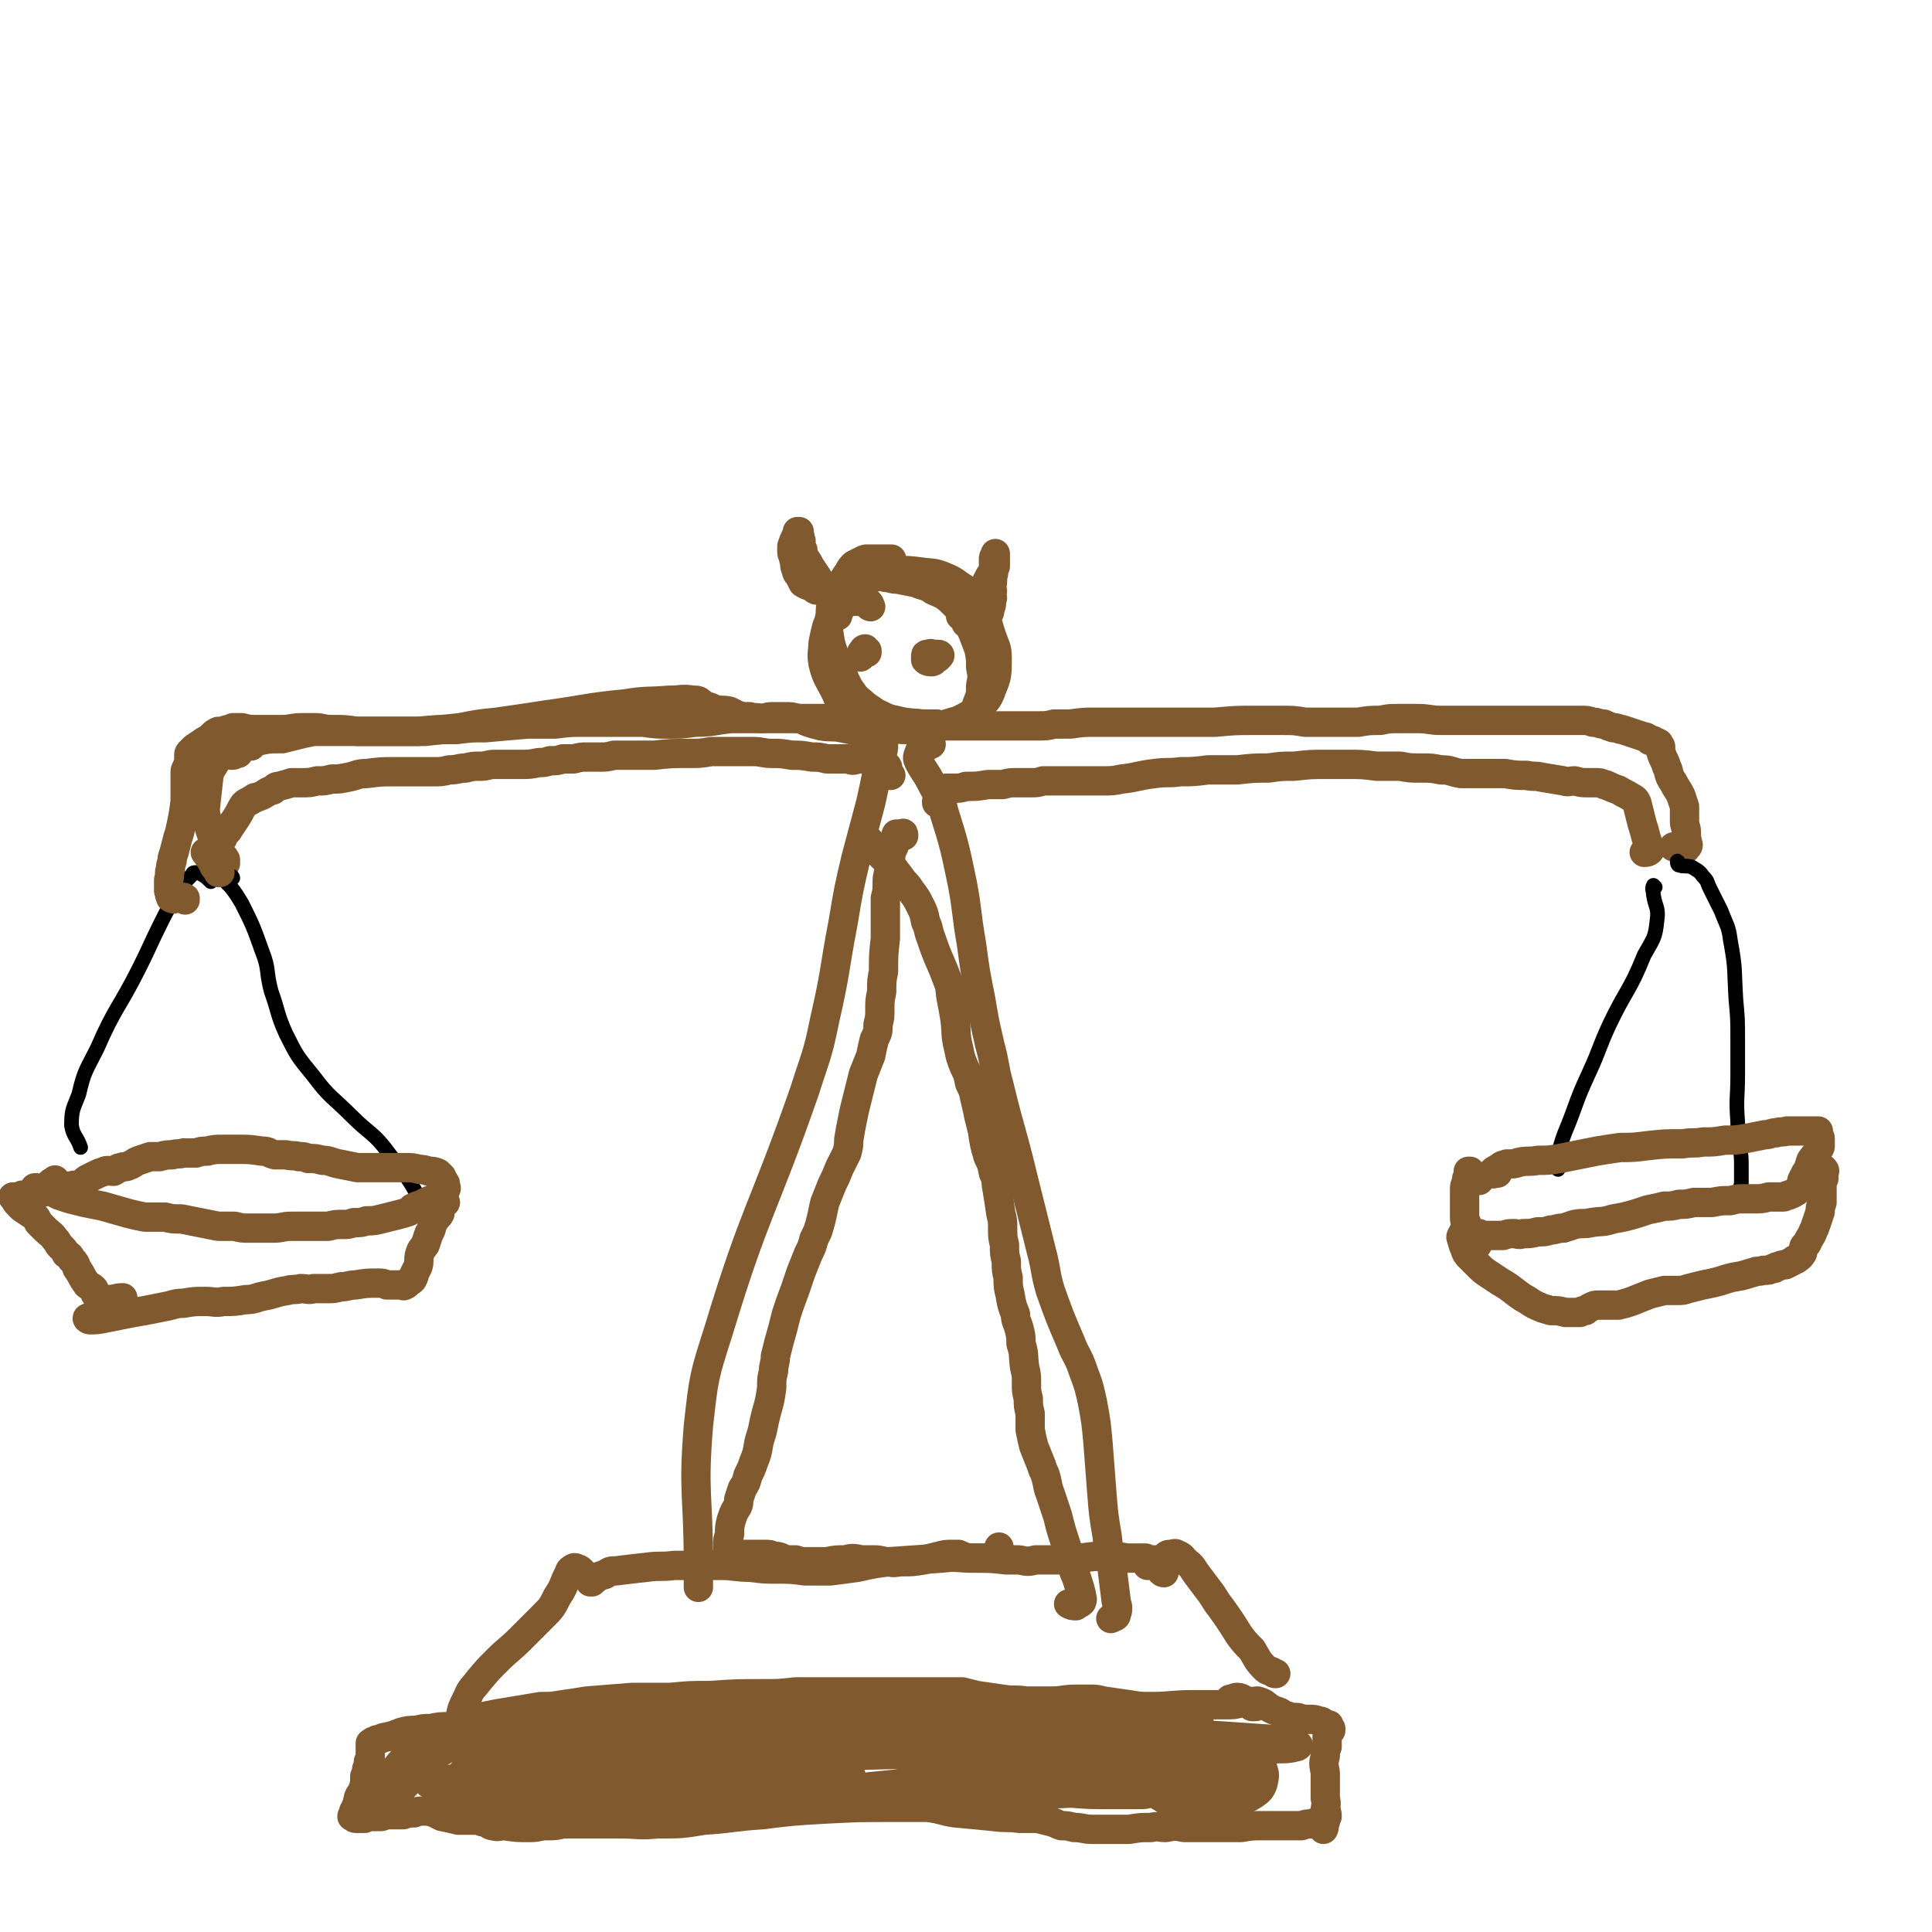 <svg viewBox='0 0 1054 1054' version='1.1' xmlns='http://www.w3.org/2000/svg' xmlns:xlink='http://www.w3.org/1999/xlink'><g fill='none' stroke='#81592F' stroke-width='16' stroke-linecap='round' stroke-linejoin='round'><path d='M475,331c0,0 -1,0 -1,-1 0,0 1,0 0,-1 -3,-1 -3,-1 -7,-1 -2,0 -2,0 -4,0 -2,1 -2,2 -4,3 -2,2 -2,2 -4,5 -2,3 -3,3 -4,6 -1,4 -1,4 -2,9 0,5 -1,5 0,11 2,8 3,8 7,16 2,5 2,5 6,8 6,5 6,6 13,9 5,2 5,1 10,2 6,1 6,1 11,1 7,0 7,0 14,-1 6,-2 6,-2 13,-4 6,-3 6,-3 11,-7 4,-4 5,-4 7,-10 3,-7 3,-8 3,-17 0,-6 -1,-6 -3,-12 -3,-9 -2,-9 -7,-17 -3,-5 -3,-5 -8,-9 -5,-3 -5,-4 -10,-6 -7,-3 -7,-2 -14,-3 -8,-1 -9,-1 -17,0 -7,1 -7,1 -14,4 -5,2 -7,2 -10,6 -4,6 -2,7 -4,14 '/><path d='M481,403c0,0 -1,0 -1,-1 1,-1 3,-2 4,-2 0,0 -1,1 -2,3 0,2 0,2 0,5 -1,5 -1,5 -3,11 -2,10 -2,10 -4,19 -4,15 -4,15 -8,30 -4,17 -4,17 -7,35 -5,26 -4,27 -10,53 -4,20 -5,20 -11,39 -23,66 -27,65 -47,131 -8,25 -8,25 -11,52 -3,37 0,37 0,75 0,6 0,6 0,13 '/><path d='M508,406c0,0 0,-1 -1,-1 -1,0 0,1 -1,2 -2,1 -3,1 -4,2 -1,3 -2,4 -1,6 3,6 4,6 7,12 4,8 5,7 7,16 6,19 6,20 10,39 3,16 2,16 5,33 2,15 2,15 5,30 2,12 2,12 5,25 3,11 2,11 5,22 6,25 7,25 13,50 5,20 5,20 10,40 3,11 2,12 5,22 5,14 5,14 11,28 3,8 4,7 7,16 3,8 3,8 5,17 2,11 2,11 3,22 1,13 1,13 2,26 1,13 1,13 3,25 1,10 2,10 3,20 1,8 1,8 2,16 1,3 1,4 0,7 0,1 -1,1 -3,2 '/><path d='M323,863c0,0 -1,-1 -1,-1 0,0 0,1 0,1 1,0 1,-1 2,-1 3,-2 2,-2 6,-3 3,-2 3,-2 6,-2 8,-1 8,-1 17,-2 7,-1 7,0 15,-1 13,0 13,0 25,0 8,0 8,1 16,1 8,1 8,1 15,1 7,0 8,0 15,1 7,0 7,0 14,0 8,-1 8,-1 15,-2 9,-2 9,-2 17,-3 15,-1 15,-1 29,-2 8,-1 8,0 17,0 9,0 9,0 18,1 3,0 3,0 7,0 5,1 5,1 9,0 6,0 6,0 12,0 6,-1 6,-1 13,-1 7,-1 7,-1 14,-1 5,0 5,0 11,1 2,0 2,0 5,0 2,0 2,0 5,0 2,1 2,1 5,1 1,1 2,1 2,1 0,0 -1,0 -2,0 -2,1 -2,1 -4,2 '/><path d='M318,858c0,0 0,0 -1,-1 -1,-1 -1,-1 -2,-1 -1,-1 -2,-1 -3,0 -2,1 -1,2 -2,3 -3,6 -2,6 -6,12 -3,6 -3,6 -8,11 -6,6 -6,6 -12,12 -6,6 -7,6 -13,12 -5,5 -5,5 -10,11 -3,4 -4,4 -6,9 -3,6 -3,6 -4,11 -1,3 -2,4 -1,5 1,1 2,0 4,-1 '/><path d='M635,858c-1,0 -2,-1 -1,-1 1,-2 2,-2 3,-5 1,-1 -1,-2 -1,-3 1,-1 1,-1 3,-1 1,0 2,-1 3,0 3,1 3,2 5,4 4,3 3,3 6,7 3,4 3,4 6,8 4,5 3,5 7,10 5,7 5,7 10,15 3,4 3,4 7,8 3,5 3,6 7,10 2,2 2,1 4,2 1,1 1,1 2,1 '/><path d='M262,943c0,0 -1,0 -1,-1 0,0 1,-1 1,-1 -3,-1 -4,-1 -7,-2 -1,0 -2,-1 -2,-1 2,-1 4,-1 8,-1 5,-1 5,-1 10,-2 6,-1 6,-1 12,-2 6,-1 6,-1 12,-2 6,0 6,0 12,-1 7,-1 7,-1 13,-2 12,-1 12,-1 25,-2 10,0 10,0 21,0 10,-1 10,-1 21,-1 15,-1 15,-1 29,-1 9,0 9,0 18,-1 8,0 8,0 16,0 14,0 14,0 28,0 8,0 8,0 15,0 11,0 11,0 22,0 5,0 5,0 10,0 4,1 4,1 8,2 7,1 7,1 14,2 6,1 6,0 13,1 7,0 7,0 14,0 6,0 6,-1 13,-1 4,0 4,0 8,0 3,0 3,0 7,1 7,1 7,1 14,2 6,1 6,1 12,1 11,0 11,-1 23,-1 3,0 3,0 5,0 3,0 3,0 6,0 3,0 3,0 7,0 4,0 4,0 8,-1 3,0 4,0 6,0 1,1 2,1 2,2 0,0 -1,0 -2,0 '/><path d='M137,407c0,0 -1,0 -1,-1 2,-1 3,-1 6,-2 5,-1 5,-1 10,-1 1,-1 1,0 2,0 4,-1 4,-1 8,-2 4,-1 4,-1 9,-2 6,0 6,0 13,0 6,0 6,0 13,0 8,0 8,0 15,0 8,0 8,0 16,0 10,-1 10,-1 21,-1 8,-1 8,-1 16,-1 11,-1 11,-1 23,-2 8,0 8,0 15,0 8,-1 8,-1 16,-1 8,0 8,0 16,0 8,0 8,0 16,0 7,1 7,1 14,1 7,0 7,0 14,-1 10,0 10,-1 20,-2 6,0 6,0 12,0 9,0 9,0 18,0 7,0 7,0 14,0 8,0 8,0 15,0 6,0 6,0 13,0 6,0 6,0 12,1 5,0 5,1 10,1 7,1 7,1 13,1 6,1 6,1 12,1 7,0 7,0 15,0 11,0 11,0 22,0 6,0 6,0 11,0 5,0 5,0 9,-1 5,0 5,0 9,0 7,-1 7,-1 14,-1 9,0 9,0 17,0 8,0 8,0 16,0 10,0 10,0 20,0 6,0 6,0 12,0 11,-1 11,-1 21,-1 8,0 8,0 15,0 7,0 7,0 13,1 6,0 6,0 11,0 5,0 5,0 9,0 5,0 5,0 9,0 6,-1 6,-1 12,-1 5,-1 5,-1 10,-1 5,0 5,0 10,0 7,0 7,1 13,1 4,0 4,0 8,0 3,0 3,0 7,0 4,0 4,0 7,0 3,0 3,0 6,0 3,0 3,0 5,0 4,0 4,0 7,0 3,0 3,0 6,0 3,0 3,0 6,0 2,0 2,0 5,0 3,0 3,0 6,0 4,0 4,0 7,0 4,0 4,0 7,0 3,0 3,0 6,1 3,0 3,1 6,1 2,1 2,1 5,2 3,0 3,1 5,1 3,1 3,1 6,2 3,1 3,1 6,2 1,0 1,0 2,1 1,0 1,0 1,1 0,0 1,0 1,0 0,0 0,0 0,0 0,0 1,0 1,0 1,1 1,1 2,1 1,1 1,0 1,1 1,1 1,1 1,2 0,1 0,1 0,2 1,3 1,3 2,5 1,2 1,3 2,5 1,4 1,4 3,7 2,4 2,3 4,7 1,3 1,3 2,6 0,4 0,4 0,8 0,3 1,3 1,6 0,3 0,3 1,7 0,0 0,1 -1,1 0,1 0,1 -1,1 -1,-1 -1,-1 -2,-1 -2,-1 -2,0 -4,0 '/><path d='M130,411c0,0 -1,-1 -1,-1 -1,1 -1,2 -2,2 -2,0 -2,0 -3,-2 -1,0 1,-2 0,-2 -1,0 -2,1 -3,3 -2,1 -2,2 -3,4 -2,4 -3,4 -4,8 -1,9 -1,9 -2,18 0,5 1,5 2,10 1,3 1,3 2,6 1,3 1,3 2,5 1,1 1,1 2,3 1,2 2,2 3,4 0,1 0,1 0,2 '/></g>
<g fill='none' stroke='#000000' stroke-width='8' stroke-linecap='round' stroke-linejoin='round'><path d='M115,481c0,-1 -1,-1 -1,-1 0,0 1,0 0,0 -1,-1 -2,-2 -4,-3 -1,-1 -2,-1 -3,-1 -1,0 -2,0 -2,1 -5,5 -5,5 -8,11 -5,7 -5,7 -9,15 -6,12 -6,13 -12,25 -11,22 -13,21 -23,44 -6,12 -7,12 -10,25 -3,8 -4,8 -4,17 1,6 3,6 5,12 '/><path d='M127,479c0,0 0,-1 -1,-1 0,0 -1,1 -1,1 -2,-1 -2,-1 -3,-1 -1,-1 -1,0 -1,0 2,3 2,3 5,6 3,4 3,4 6,9 6,12 6,12 11,26 4,10 2,11 5,22 4,11 3,12 8,23 6,12 6,12 15,23 9,12 10,11 21,22 10,10 12,9 20,20 13,17 13,17 22,36 2,4 0,5 0,9 '/><path d='M903,484c0,0 -1,-1 -1,-1 -1,2 0,3 0,5 1,7 3,7 2,14 -1,10 -2,10 -7,19 -8,20 -10,19 -19,38 -6,13 -5,13 -11,26 -5,11 -5,11 -9,22 -4,11 -5,11 -8,23 -1,2 0,3 0,6 0,1 0,1 0,2 '/><path d='M916,471c0,0 -1,-2 -1,-1 0,0 0,2 1,2 3,1 4,0 7,1 3,2 4,2 6,5 3,3 2,3 4,7 3,6 3,6 6,12 3,8 4,8 5,16 3,16 2,16 3,32 1,11 1,11 1,22 0,10 0,10 0,20 0,12 -1,12 0,25 0,6 1,6 1,13 1,6 1,6 1,12 0,5 0,5 0,9 -1,2 0,3 -2,4 -1,2 -2,1 -4,2 '/></g>
<g fill='none' stroke='#81592F' stroke-width='16' stroke-linecap='round' stroke-linejoin='round'><path d='M31,645c-1,0 -1,-2 -1,-1 -3,1 -3,3 -6,4 -2,1 -2,0 -4,0 0,0 -1,0 -1,0 1,0 2,0 3,1 3,0 3,0 6,1 2,1 2,1 4,2 3,1 3,1 6,2 4,1 4,1 8,2 5,1 5,1 10,2 7,2 7,2 14,4 4,1 4,1 9,2 6,0 6,0 11,0 4,1 4,1 9,1 10,2 10,2 20,4 5,0 5,0 9,0 4,1 4,1 8,1 7,0 7,0 13,0 5,0 5,-1 10,-1 4,0 4,0 9,0 5,0 5,0 11,0 4,-1 4,-1 8,-1 3,0 3,0 6,-1 4,0 4,0 7,-1 4,0 4,0 8,-1 4,-1 4,-1 8,-2 4,-1 4,-1 7,-2 1,-1 1,-1 2,-2 2,-1 2,-1 5,-2 2,-1 2,-1 4,-2 3,-1 3,-1 6,-3 2,-1 2,-1 3,-3 1,-1 0,-1 0,-3 0,-1 -1,-1 -1,-2 -1,-1 -1,-1 -1,-2 -1,-1 -1,-1 -2,-2 -2,-1 -3,-1 -5,-1 -3,-1 -3,-1 -5,-1 -4,-1 -4,-1 -8,-1 -7,0 -8,0 -15,0 -5,0 -5,0 -11,0 -5,-1 -5,-1 -10,-2 -5,-1 -5,-2 -9,-2 -4,-1 -4,-1 -8,-1 -2,-1 -2,-1 -5,-1 -3,-1 -3,0 -7,-1 -3,0 -3,0 -6,0 -4,-1 -3,-2 -7,-2 -7,-1 -7,-1 -13,-1 -4,0 -4,0 -8,0 -5,0 -5,0 -9,1 -3,0 -3,0 -6,1 -4,0 -4,0 -7,0 -3,1 -3,0 -6,1 -3,0 -3,0 -7,1 -2,0 -2,0 -5,0 -3,1 -3,1 -6,2 -3,1 -3,2 -6,3 -2,1 -2,0 -4,1 -2,0 -2,1 -4,2 -3,0 -3,-1 -5,0 -3,1 -3,1 -5,2 -2,1 -2,1 -4,2 -2,1 -2,2 -4,3 -2,1 -3,0 -5,1 -2,0 -2,0 -3,1 -3,0 -3,0 -5,0 -3,1 -3,2 -6,2 -3,1 -3,0 -6,1 -1,0 -1,0 -3,1 0,0 0,0 0,0 -1,0 -1,0 -1,0 -1,0 -1,0 -3,0 0,1 0,1 -1,1 -1,0 -1,0 -2,0 -1,0 -1,0 -2,0 0,0 1,0 1,0 0,0 0,0 0,0 0,0 0,0 0,0 0,0 0,0 0,0 0,0 0,0 0,1 1,2 1,2 2,3 1,1 1,1 2,2 3,2 3,2 6,4 2,1 2,2 3,4 2,2 2,2 4,4 2,2 3,2 5,5 2,2 1,2 3,4 2,2 2,2 3,4 2,1 2,1 3,3 2,2 2,2 3,5 3,4 2,4 5,8 1,2 2,1 4,3 1,1 0,1 1,3 1,1 1,2 2,3 2,1 2,0 5,0 4,0 4,-1 8,-1 '/><path d='M243,656c0,0 -1,0 -1,-1 0,0 0,1 0,1 0,1 -1,1 -2,3 0,1 0,2 0,3 -1,2 -2,2 -3,4 -2,3 -1,4 -3,7 -1,3 -1,3 -2,6 -2,3 -2,2 -3,5 -1,4 0,4 -1,7 -1,2 -1,2 -2,4 0,1 0,1 -1,3 -1,1 -1,1 -2,1 -1,1 -1,2 -2,2 -1,1 -1,0 -2,0 -2,0 -2,0 -4,0 -2,0 -2,0 -4,0 -2,-1 -2,-1 -5,-1 -6,0 -6,0 -12,1 -4,0 -4,1 -8,1 -4,1 -4,1 -7,1 -4,0 -4,0 -8,0 -3,1 -3,0 -7,0 -4,1 -4,0 -7,1 -7,1 -7,2 -13,3 -5,1 -5,2 -10,2 -6,1 -6,1 -12,1 -5,1 -5,0 -10,0 -6,0 -6,0 -12,1 -5,0 -5,1 -11,2 -5,1 -5,1 -10,2 -6,1 -6,1 -11,2 -5,1 -5,1 -10,2 -5,1 -5,1 -9,1 -1,0 -2,-1 -1,-1 4,-2 5,-2 9,-3 '/><path d='M817,640c0,0 -1,-1 -1,-1 0,0 1,0 1,0 -1,1 -3,2 -3,1 0,-1 2,-2 4,-3 2,-2 2,-1 4,-2 4,0 4,0 7,-1 5,-1 5,0 10,-1 6,0 6,0 12,-1 10,-2 10,-2 20,-4 6,-1 6,-1 13,-2 7,0 7,0 15,-1 9,-1 9,-1 19,-1 6,-1 6,0 11,-1 6,0 6,0 12,-1 6,0 6,0 12,-1 5,-1 5,-1 10,-2 3,0 3,-1 6,-1 3,-1 3,0 6,-1 2,0 2,0 5,0 3,0 3,0 6,0 0,0 0,0 1,0 0,0 0,0 0,0 1,0 1,0 2,0 0,0 0,0 0,0 1,0 1,0 1,0 0,0 0,0 1,0 0,0 0,0 1,0 0,1 0,1 0,1 0,1 0,1 0,2 0,0 1,0 1,1 0,1 0,1 0,2 0,1 0,1 0,2 0,1 0,1 -1,2 -1,3 -2,3 -4,6 -1,2 0,2 -1,4 -1,2 -1,2 -2,3 -1,2 -1,2 -2,4 0,0 0,1 0,1 -1,2 -1,2 -1,3 -1,1 -1,1 -2,2 -1,0 -1,1 -2,1 -1,1 -1,0 -2,1 -2,0 -2,1 -3,1 -1,0 -1,0 -2,0 -2,0 -2,0 -4,0 -1,0 -1,0 -2,0 -4,1 -4,1 -8,1 -3,0 -3,0 -6,0 -3,0 -3,0 -7,1 -5,0 -5,0 -10,1 -5,0 -5,0 -10,0 -4,1 -4,1 -8,1 -4,1 -4,1 -8,1 -4,1 -4,1 -9,2 -3,1 -3,1 -6,2 -7,2 -7,2 -13,3 -6,2 -6,1 -12,2 -4,1 -4,0 -9,1 -3,1 -3,1 -6,2 -4,0 -4,1 -7,1 -3,1 -3,1 -7,1 -4,1 -4,1 -8,1 -3,1 -3,0 -5,0 -3,0 -3,0 -6,1 -4,0 -4,0 -8,0 -1,0 -1,0 -3,0 -1,0 -1,0 -2,0 0,0 0,0 0,-1 -1,0 -1,0 -2,0 -2,-1 -2,-1 -3,-2 -1,0 -1,0 -2,-1 0,-1 0,-1 0,-1 0,-1 0,-1 0,-2 -1,-1 -1,-1 -1,-3 0,-2 0,-2 0,-5 0,-2 0,-2 0,-5 0,-2 0,-2 0,-5 0,-2 0,-2 1,-4 0,-2 0,-2 1,-4 0,0 0,0 0,-1 1,-1 0,-1 0,-1 1,0 1,0 1,0 0,0 0,0 0,0 0,1 -1,1 0,2 0,1 1,1 2,2 1,0 1,0 3,1 '/><path d='M806,679c0,0 -1,-1 -1,-1 0,0 1,1 1,1 -2,-1 -3,-1 -5,-2 -1,0 -2,0 -3,-1 0,-1 1,-1 0,-2 0,-1 0,-2 0,-1 0,0 -1,1 -1,2 1,3 1,4 2,6 1,3 1,3 3,5 2,2 2,2 4,4 3,3 3,3 6,5 3,2 3,2 6,4 7,4 7,5 13,9 4,2 4,3 9,5 2,1 3,1 6,2 4,0 4,0 8,1 2,0 2,0 4,0 2,0 2,0 4,0 1,-1 1,-1 3,-1 1,-1 1,-1 3,-2 2,-1 2,-1 4,-1 3,0 3,0 6,0 3,0 3,0 5,0 4,-1 4,-1 7,-2 5,-2 5,-2 10,-4 4,-1 4,-1 8,-2 3,0 3,0 7,0 3,0 3,0 6,-1 4,-1 4,-1 8,-2 5,-1 5,-1 9,-2 6,-2 6,-2 12,-3 4,-1 3,-1 7,-2 2,-1 2,0 5,-1 3,0 3,0 5,-1 1,0 1,0 1,0 1,-1 1,-1 2,-1 2,-1 2,-1 4,-1 2,-1 2,-1 4,-2 1,-1 1,-1 2,-1 1,-1 2,-1 3,-3 1,-1 0,-1 1,-3 0,-2 1,-1 2,-3 1,-3 2,-3 3,-6 1,-2 1,-2 2,-5 1,-3 1,-3 2,-6 0,-2 0,-2 1,-5 0,-2 0,-2 0,-5 0,-2 0,-2 0,-3 0,-3 0,-3 1,-5 0,-1 0,-1 0,-2 0,-2 1,-2 0,-3 -2,-2 -3,-2 -6,-3 -1,0 -1,1 -2,1 '/><path d='M101,491c0,-1 -1,-1 -1,-1 0,-1 1,0 1,0 -2,0 -2,0 -5,0 -1,0 -1,1 -2,0 -1,0 -1,0 -1,-1 -1,-1 0,-1 -1,-3 0,-3 0,-3 0,-6 1,-3 0,-3 1,-6 0,-3 1,-3 1,-6 1,-3 1,-3 2,-7 1,-4 1,-4 2,-7 2,-9 2,-9 3,-17 0,-3 0,-3 0,-5 0,-2 0,-2 0,-5 0,-2 0,-2 0,-5 0,-2 0,-2 1,-3 0,-2 1,-2 1,-4 0,-1 0,-1 0,-3 0,-1 0,-1 1,-2 1,-1 1,-1 2,-2 3,-2 3,-2 6,-4 2,-1 2,-1 4,-3 1,-1 1,-1 3,-2 2,0 2,0 5,-1 1,0 1,0 3,-1 3,0 3,0 5,0 4,1 4,1 7,1 4,0 4,0 7,0 4,0 4,0 8,0 5,0 5,-1 11,-1 3,0 3,0 7,0 4,0 4,1 9,1 7,0 7,0 14,1 5,0 5,0 9,0 4,0 4,0 8,0 4,0 4,0 7,0 3,0 3,0 6,0 3,0 3,0 7,0 9,-1 9,-1 19,-2 10,-2 10,-2 20,-3 14,-2 14,-2 27,-4 22,-3 22,-4 43,-6 12,-2 12,-1 24,-2 7,0 7,-1 13,0 3,0 3,0 5,2 1,0 1,1 2,1 3,1 3,1 5,2 4,1 4,0 8,1 2,1 2,1 4,2 3,1 3,1 7,1 3,1 3,0 6,1 3,0 3,-1 6,-1 4,0 4,0 7,0 4,0 4,0 7,1 3,0 3,1 6,2 3,1 3,1 7,2 6,1 6,0 11,1 5,1 5,1 9,2 4,1 4,2 8,3 2,1 2,1 3,1 0,0 1,0 0,0 -1,0 -1,0 -2,0 '/><path d='M113,466c0,0 -1,-1 -1,-1 0,0 0,0 0,0 3,4 3,4 5,8 1,1 1,1 2,3 0,0 0,0 1,0 0,0 -1,0 -1,0 0,0 0,0 0,0 0,0 0,0 0,0 0,0 0,0 0,-1 0,-1 0,-1 -1,-3 0,-2 0,-2 0,-4 1,-3 1,-3 2,-7 0,-2 1,-2 2,-5 1,-2 2,-2 3,-4 2,-3 2,-3 4,-6 2,-3 2,-4 4,-7 1,-1 1,-1 3,-2 1,0 1,-1 2,-1 1,-1 1,-1 2,-1 3,-1 3,-1 6,-3 1,0 1,-1 3,-1 1,-1 1,-2 3,-2 4,-1 4,-1 7,-2 3,0 3,0 6,0 4,0 4,0 8,-1 4,0 4,0 8,-1 4,0 4,0 9,-1 5,-1 5,-2 10,-2 8,-1 8,-1 15,-1 4,0 4,0 8,0 6,0 6,0 13,0 5,0 5,0 9,-1 5,0 5,-1 9,-1 4,-1 4,-1 8,-1 4,0 4,-1 8,-1 3,0 3,0 7,0 3,0 3,0 7,0 5,0 5,0 10,-1 3,0 3,0 6,-1 4,0 4,0 7,-1 3,0 3,0 6,0 4,-1 4,-1 7,-1 4,0 4,0 7,0 4,0 4,0 8,-1 5,0 5,0 10,0 6,0 6,0 12,0 9,-1 9,-1 19,-1 6,0 6,0 12,-1 7,0 7,0 14,0 5,0 5,0 9,0 5,0 5,1 10,1 5,0 5,0 11,1 5,0 5,0 11,1 4,0 4,0 8,1 2,0 2,0 5,0 3,0 3,0 7,0 2,1 2,1 5,0 4,0 4,0 7,0 2,0 2,0 3,0 1,0 1,0 1,0 0,0 0,0 0,0 0,0 0,0 0,0 0,1 -1,2 0,2 2,2 3,1 5,2 1,1 -1,2 -1,4 1,1 1,0 3,1 '/><path d='M512,438c-1,0 -1,-1 -1,-1 0,0 0,1 0,1 1,-2 1,-2 2,-4 0,-2 -1,-2 0,-3 1,-1 1,0 3,-1 2,0 2,0 4,0 4,0 4,0 7,-1 6,0 6,0 12,-1 4,0 4,0 8,0 4,-1 4,-1 7,-1 4,0 4,0 8,0 4,0 4,0 7,-1 5,0 5,0 9,0 7,0 7,0 14,0 4,0 4,0 9,0 6,0 6,0 11,-1 9,-1 9,-2 18,-3 7,-1 7,0 14,-1 7,0 7,0 15,-1 8,0 8,0 16,0 9,-1 9,-1 17,-1 7,-1 7,-1 14,-1 9,-1 9,-1 18,-1 6,0 6,0 11,0 8,0 8,0 16,1 6,0 6,0 13,0 5,1 5,1 11,1 6,0 6,0 11,1 6,0 5,1 11,2 6,0 6,0 12,0 6,0 6,0 12,0 6,1 6,1 12,1 4,1 4,0 8,1 6,1 6,1 12,2 3,1 3,0 6,0 4,1 4,1 7,1 2,0 2,0 5,0 2,0 2,0 4,1 2,0 2,1 3,1 2,1 2,1 5,2 3,2 4,2 7,4 2,1 2,1 3,3 1,4 1,4 2,8 1,4 1,4 2,7 1,4 1,4 2,7 1,2 1,3 1,4 -1,1 -2,1 -3,1 '/><path d='M487,307c0,0 -1,-1 -1,-1 0,-1 1,-1 0,-1 -4,0 -5,0 -9,0 -2,0 -2,0 -4,0 -1,0 -1,0 -3,1 -2,1 -2,1 -4,2 -2,2 -2,2 -3,4 -2,3 -2,3 -4,6 -3,5 -3,5 -5,10 -1,3 -1,4 -1,7 -1,5 -1,5 -1,9 1,7 1,7 3,13 1,5 2,5 4,9 2,5 2,5 4,9 3,4 3,5 7,8 3,3 4,3 8,6 5,2 5,3 11,4 7,2 7,1 14,2 4,0 4,0 8,0 4,1 4,1 9,0 3,0 3,1 6,0 2,-2 2,-2 4,-4 2,-3 2,-4 3,-7 2,-5 2,-5 2,-10 1,-5 1,-5 0,-10 0,-5 0,-5 -1,-10 -3,-8 -3,-8 -6,-15 -3,-4 -3,-5 -6,-8 -6,-6 -6,-6 -13,-9 -4,-3 -5,-2 -9,-4 -5,-1 -5,-1 -10,-2 -4,0 -4,-1 -7,-1 -3,-1 -3,-1 -6,0 -2,0 -2,1 -4,2 -3,2 -3,1 -5,3 -2,2 -1,2 -3,4 '/><path d='M493,456c0,-1 0,-2 -1,-1 -2,0 -2,2 -3,2 -1,1 0,-1 0,-2 0,0 0,0 0,0 -1,2 0,2 0,3 -1,2 -1,2 -1,3 -1,3 -2,3 -2,6 -1,4 -1,4 -1,8 -1,4 -1,4 -1,8 0,3 0,3 -1,7 0,6 0,6 0,12 0,5 0,5 0,10 -1,9 -1,9 -1,18 -1,5 -1,5 -1,11 -1,5 -1,5 -1,9 0,5 0,5 -1,9 0,4 0,4 -2,8 -1,4 -1,4 -2,9 -2,5 -2,5 -4,10 -2,8 -2,8 -4,16 -1,4 -1,4 -2,9 -1,5 -1,5 -2,11 0,3 0,3 -1,7 -2,4 -2,4 -4,8 -2,5 -2,5 -4,9 -2,5 -2,5 -4,10 -1,4 -1,5 -2,9 -1,4 -1,4 -2,7 -1,2 -1,2 -2,4 -1,4 -1,4 -3,8 -2,5 -2,5 -4,10 -3,9 -3,9 -6,17 -1,3 -1,3 -2,6 -2,8 -2,8 -4,15 -1,4 -1,4 -2,8 0,4 -1,4 -1,8 -1,4 -1,4 -1,9 -1,7 -1,7 -3,14 -1,4 -1,4 -2,9 -1,4 -1,3 -2,7 -1,6 -1,6 -3,11 -1,3 -1,3 -3,7 -1,4 -1,4 -3,7 -1,3 -1,3 -2,6 0,3 0,3 -2,6 -1,2 -1,2 -2,5 -1,4 -1,4 -1,8 -1,3 -1,3 -1,6 0,2 0,2 0,4 -1,2 -1,2 -1,4 0,0 0,0 0,0 0,0 0,0 0,0 0,0 0,0 0,0 1,0 1,0 2,0 1,-1 1,-1 1,-1 1,0 0,-1 1,-1 0,0 1,0 1,0 1,-1 1,-1 2,-1 2,0 2,0 3,0 1,0 1,0 2,0 1,0 1,0 2,0 1,0 1,0 2,0 3,0 3,0 5,0 3,0 3,0 5,1 4,0 4,1 7,2 2,0 2,0 5,0 3,1 3,1 6,1 5,0 5,0 11,0 5,-1 5,-1 10,-1 4,-1 4,-1 9,0 4,0 4,0 7,0 4,0 4,1 8,1 3,1 4,0 7,0 6,0 6,0 12,-1 4,-1 4,-1 8,-2 4,-1 4,-1 7,-1 2,0 2,0 4,0 2,1 2,1 5,2 2,0 2,0 4,0 3,0 3,0 6,0 2,0 2,0 4,-1 1,0 1,0 2,0 1,0 1,1 2,1 0,0 -1,0 -1,-1 0,-2 0,-2 0,-5 '/><path d='M472,463c0,0 -1,-1 -1,-1 0,0 0,1 0,1 2,-2 2,-4 3,-4 1,-1 0,2 2,3 3,3 3,3 6,6 3,2 3,2 5,5 3,4 3,4 6,8 2,2 2,2 4,5 3,4 3,4 5,8 2,4 2,4 3,9 2,4 1,4 3,9 4,12 5,12 9,23 2,5 1,5 2,10 1,5 1,5 2,11 1,8 0,8 2,16 1,5 1,5 3,10 2,4 2,4 3,9 2,4 2,4 3,9 1,4 1,4 2,9 1,4 1,4 2,8 1,7 1,7 3,14 2,4 2,4 3,9 2,4 1,4 2,9 1,6 1,6 2,13 1,4 1,4 1,8 0,5 0,5 1,9 0,5 0,5 1,9 0,5 0,5 1,9 0,5 0,5 1,9 1,6 1,6 3,11 0,4 1,4 2,8 1,4 1,4 1,8 2,6 1,6 2,13 1,4 1,4 1,9 0,4 0,4 1,8 0,4 0,4 1,8 0,5 0,5 0,9 1,5 1,5 2,9 2,5 2,5 4,10 1,3 1,3 2,5 2,6 1,6 3,11 2,6 2,6 4,12 2,8 2,8 5,17 2,5 1,5 3,10 1,5 2,5 3,9 1,3 1,3 2,7 0,2 1,2 0,4 -1,1 -2,1 -3,2 -2,0 -2,0 -4,-1 '/><path d='M256,947c0,0 -1,-1 -1,-1 0,0 1,1 1,0 0,0 -1,0 -1,-1 0,-1 0,-2 0,-2 -1,-1 -2,0 -3,-1 -1,0 -1,0 -3,0 -2,0 -2,0 -4,0 -5,0 -5,0 -10,1 -4,0 -4,0 -8,1 -4,0 -4,0 -8,1 -5,2 -5,2 -10,3 -2,1 -2,1 -3,1 -1,0 -1,1 -2,1 -1,0 -1,0 -1,1 0,0 0,0 -1,0 0,0 0,0 0,0 0,0 0,0 0,1 0,0 0,0 0,0 0,0 0,0 0,0 0,2 0,2 0,4 0,1 0,1 0,2 0,1 0,1 -1,3 0,1 0,1 0,2 -1,2 -1,2 -1,3 0,2 0,2 -1,3 0,3 0,3 0,5 -1,1 -1,2 -1,3 -1,2 -2,2 -2,3 -1,1 0,1 0,2 -1,1 -1,1 -1,1 0,2 0,2 -1,3 0,1 0,1 -1,2 0,1 0,1 0,2 0,0 -1,0 -1,1 1,0 1,1 2,1 2,0 2,0 5,0 2,-1 2,-1 4,-1 3,0 3,0 5,0 3,-1 3,-1 5,-1 4,0 4,0 7,0 3,-1 3,-1 6,-1 2,-1 3,-1 5,-1 3,0 3,0 6,1 2,1 2,1 4,2 5,1 5,1 9,2 2,0 2,0 3,0 4,0 4,0 8,0 2,1 2,1 4,1 2,1 2,2 4,2 3,1 3,0 6,0 7,1 7,1 14,1 5,0 5,-1 9,-1 5,0 5,0 9,-1 8,0 8,0 16,0 7,0 7,0 15,0 10,0 10,1 21,0 13,0 13,0 25,-2 16,-1 16,-2 32,-3 16,-2 16,-2 33,-3 19,-1 19,-1 39,-1 9,0 9,0 18,0 8,1 8,2 15,3 11,1 11,1 21,2 7,1 7,0 14,1 5,0 5,0 10,0 4,1 4,1 8,2 3,1 2,1 5,2 3,0 3,0 7,1 5,0 5,1 10,1 5,0 5,0 10,0 5,0 5,0 10,0 6,-1 6,-1 12,-1 4,-1 4,0 8,0 5,-1 5,-1 10,0 5,0 5,0 10,0 6,0 6,0 11,0 5,0 5,0 10,0 6,-1 6,-1 12,-1 3,0 3,0 6,0 2,0 2,0 4,0 3,0 3,0 6,0 3,0 3,0 5,0 3,-1 3,-1 6,-1 2,-1 2,-1 4,-2 1,0 1,0 2,-1 1,-1 1,0 2,-1 0,-2 0,-2 -1,-3 '/><path d='M672,928c0,0 -1,0 -1,-1 0,0 0,1 1,1 1,-1 1,-2 3,-2 3,0 3,2 6,2 2,1 3,0 5,0 4,1 4,2 7,4 2,1 2,1 5,2 2,1 2,2 4,2 3,1 3,1 6,1 3,1 3,1 7,1 2,0 2,0 5,1 1,0 1,0 2,1 1,1 2,1 3,1 0,1 0,1 0,1 0,1 0,1 1,1 0,0 0,0 0,1 0,0 0,0 -1,0 0,1 0,1 0,1 -1,1 -1,1 -1,1 0,0 0,0 0,1 0,0 0,0 0,1 0,3 0,3 0,5 -1,2 -1,2 -1,5 -1,4 -1,4 0,9 0,3 0,3 0,7 0,3 0,3 0,7 1,4 0,4 0,7 0,3 0,3 0,6 -1,2 0,2 -1,4 0,0 0,0 0,0 0,0 0,0 0,0 -1,-1 -1,-1 -2,-2 '/><path d='M229,954c0,0 -1,-1 -1,-1 -1,0 -1,0 -1,1 -1,0 -1,0 -2,1 -2,2 -2,2 -4,4 -3,3 -3,3 -6,7 -1,3 -1,3 -3,6 -1,4 -1,4 -3,8 '/><path d='M258,949c0,-1 -1,-1 -1,-1 0,0 -1,0 -1,0 -10,5 -10,4 -19,10 -6,4 -5,4 -10,9 -3,3 -3,3 -6,7 -2,2 -2,2 -3,4 0,1 0,1 0,2 '/><path d='M275,949c0,-1 -1,-1 -1,-1 -1,0 -1,0 -2,1 -5,4 -5,4 -10,8 -6,6 -6,5 -11,12 -6,7 -6,7 -9,15 -1,1 -1,3 0,3 1,0 1,-1 3,-2 '/><path d='M290,944c0,-1 0,-2 -1,-1 -5,2 -6,2 -11,6 -6,5 -7,5 -12,12 -6,7 -5,8 -9,17 -2,2 -1,2 -2,5 '/><path d='M302,945c0,-1 -1,-1 -1,-1 0,-1 1,0 0,0 -2,4 -2,4 -5,8 -5,8 -5,8 -10,16 -3,6 -3,7 -6,13 '/><path d='M324,940c-1,0 -1,-1 -1,-1 -1,0 0,0 0,0 -6,8 -7,7 -13,15 -6,8 -7,8 -10,16 -2,5 0,5 -1,10 '/><path d='M330,945c0,0 0,-1 -1,-1 -4,4 -4,5 -8,10 -6,7 -7,7 -12,14 -3,6 -3,6 -5,12 -2,2 -1,2 -3,5 '/><path d='M345,936c0,0 -1,-1 -1,-1 0,0 0,0 0,0 -3,6 -3,7 -6,13 -7,10 -8,10 -15,20 -3,7 -3,7 -6,14 '/><path d='M248,973c0,0 0,-1 -1,-1 -6,0 -10,2 -13,1 -1,0 2,-2 5,-2 16,-1 16,0 33,0 19,1 19,1 38,1 22,0 22,0 44,0 21,0 21,1 42,0 18,0 18,-1 35,-2 12,-1 12,-1 23,-1 5,0 12,-1 10,0 -2,1 -8,3 -16,5 -14,2 -14,2 -27,3 -45,4 -45,2 -90,5 -19,1 -19,2 -39,3 -15,1 -15,0 -31,1 -8,0 -10,0 -16,0 -1,-1 2,-2 3,-2 12,-3 12,-2 24,-3 31,-2 31,-2 62,-3 25,-1 25,-1 49,-1 36,-1 36,-1 72,-1 17,0 17,0 33,0 7,0 11,0 14,0 1,0 -3,1 -6,1 -11,0 -11,0 -21,-1 -16,-1 -16,-1 -33,-2 -21,0 -21,-1 -43,0 -36,2 -36,3 -73,6 -18,1 -18,2 -36,4 -11,0 -18,1 -21,0 -2,0 5,-1 11,-2 13,-3 13,-3 27,-4 20,-3 20,-3 40,-6 24,-3 24,-3 48,-6 24,-3 24,-2 47,-5 20,-3 20,-2 39,-5 9,-2 18,-3 18,-4 1,-2 -8,-3 -16,-3 -29,-2 -29,-2 -58,-2 -26,-1 -26,-1 -52,0 -27,1 -27,2 -54,3 -22,1 -22,1 -45,2 -12,0 -13,1 -25,1 -1,0 -1,-2 0,-2 16,-4 17,-4 35,-6 19,-3 19,-3 39,-5 23,-2 23,-2 46,-3 34,-1 35,-1 69,-1 16,1 16,1 32,2 9,1 10,0 17,2 2,0 2,2 2,2 -5,2 -7,2 -13,2 -10,1 -10,0 -20,1 -27,2 -27,2 -54,5 -24,3 -24,3 -48,6 -21,2 -21,2 -43,4 -16,1 -18,0 -33,0 0,0 1,0 1,0 9,-1 9,-1 18,-1 18,-1 18,0 35,-1 25,0 25,1 50,0 29,-1 29,-2 59,-4 38,-3 38,-3 76,-6 12,0 13,0 24,0 1,0 3,2 2,2 -10,2 -11,2 -23,3 -14,1 -14,1 -28,2 -20,1 -20,1 -40,2 -24,2 -24,2 -48,4 -22,1 -22,1 -44,2 -14,1 -14,1 -29,2 -1,0 -4,0 -3,0 6,0 9,0 19,0 18,-1 18,-1 35,-2 12,-1 12,-2 23,-2 27,-2 27,-2 54,-3 29,-1 29,-1 58,-1 41,0 41,-1 81,1 5,0 9,2 9,3 -1,2 -5,2 -9,3 -15,2 -16,1 -31,2 -16,2 -16,1 -32,3 -31,2 -31,3 -63,6 -19,1 -19,2 -38,3 -10,1 -10,0 -21,1 -1,0 -2,0 -1,0 7,0 8,-1 17,-1 16,-1 16,-1 32,-1 20,-1 20,-1 41,-1 32,-1 32,-1 65,-1 17,0 17,-1 34,0 12,1 16,2 24,3 2,1 -2,1 -3,1 -8,0 -8,0 -16,0 -12,0 -12,0 -24,-1 -17,0 -17,-1 -33,-1 -19,0 -19,0 -38,0 -18,0 -18,-1 -37,0 -2,0 -5,0 -4,0 3,0 6,0 11,0 17,1 17,1 34,1 16,0 16,0 33,0 20,1 20,1 41,0 21,0 21,1 43,0 17,0 17,-1 34,-2 8,0 12,0 17,-2 1,0 -2,-1 -5,-1 -7,-1 -7,0 -15,0 -13,-1 -13,0 -25,-1 -27,0 -27,0 -54,0 -20,0 -20,1 -40,0 -16,0 -16,1 -31,0 -9,0 -9,0 -17,-1 -1,0 -2,0 -1,0 5,-1 6,0 13,0 21,-1 21,0 41,-1 17,-1 17,-1 34,-3 16,-2 16,-2 33,-4 14,-1 17,-1 28,-3 2,0 -1,0 -2,-1 -10,0 -10,1 -19,0 -15,0 -15,0 -30,-1 -18,-2 -18,-2 -36,-4 -18,-1 -18,-1 -36,-3 -19,-3 -19,-3 -39,-6 -7,-1 -7,0 -14,-2 -1,-1 -2,-2 -1,-2 8,-2 10,-2 20,-3 15,-1 15,0 30,-1 19,0 19,0 38,0 21,0 21,0 42,0 18,0 18,0 36,0 10,1 11,0 20,2 1,0 2,2 1,3 -5,1 -7,1 -13,1 -19,1 -19,0 -38,0 -16,0 -16,-1 -32,-1 -16,0 -16,0 -33,0 -14,0 -14,0 -28,0 -9,0 -9,0 -18,1 -3,0 -5,0 -5,0 0,0 2,0 5,0 15,0 15,0 30,0 19,0 19,0 37,0 34,1 34,0 67,2 20,0 20,1 40,2 15,1 15,1 29,2 7,1 8,1 13,3 1,0 0,1 -1,1 -4,1 -5,1 -10,1 -9,1 -9,0 -17,0 -20,1 -20,1 -40,2 -13,2 -13,2 -26,4 -14,1 -14,1 -27,3 -2,0 -4,1 -4,1 0,0 2,0 5,0 7,0 7,0 15,0 11,0 11,0 22,0 11,0 11,0 23,0 9,0 9,0 18,0 5,-1 6,-1 11,-1 1,0 1,-1 0,-1 -4,1 -5,1 -9,3 -6,2 -6,2 -12,4 -6,2 -6,2 -12,4 -5,2 -5,1 -9,3 -2,1 -2,1 -3,2 0,1 0,2 1,2 4,3 5,3 9,4 5,0 5,0 10,-2 7,-1 7,-1 13,-4 9,-5 9,-5 16,-11 3,-3 3,-3 5,-7 1,-1 2,-2 1,-3 -2,-1 -3,-1 -5,0 -5,1 -5,1 -10,3 -5,3 -5,2 -10,6 -7,4 -7,4 -12,9 -2,2 -2,2 -2,5 0,1 0,2 2,3 5,1 6,1 12,1 6,0 6,1 12,-1 5,-1 5,-1 10,-4 3,-2 4,-3 5,-6 1,-4 1,-5 0,-8 -2,-5 -2,-6 -5,-8 -6,-5 -7,-4 -15,-6 -7,-1 -7,-1 -14,0 -6,1 -7,1 -13,5 -4,3 -6,6 -6,10 0,2 3,1 6,2 5,0 5,0 10,0 5,0 5,-1 11,-2 5,-1 5,-1 10,-2 3,-1 4,0 6,-2 1,-1 1,-3 0,-4 -2,-2 -4,-1 -7,-1 -7,0 -7,0 -13,1 -10,2 -10,2 -20,4 '/><path d='M473,356c0,0 -1,-1 -1,-1 0,0 0,1 1,1 0,0 0,-1 0,-1 -2,1 -2,2 -4,3 0,0 0,0 0,0 1,1 0,0 0,0 0,0 0,0 1,0 0,-1 1,-1 1,-2 1,-1 1,-2 1,-2 -1,0 -1,1 -2,2 '/><path d='M506,359c0,0 0,-1 -1,-1 0,0 1,0 1,0 1,0 2,-1 2,-1 0,-1 -1,0 -2,0 0,0 0,0 0,0 -1,0 -1,0 -1,1 0,0 0,0 0,1 0,1 0,1 0,1 1,1 2,1 3,1 1,0 1,0 2,-1 1,-1 2,-1 2,-2 1,0 1,-1 0,-1 0,0 0,0 0,0 -1,0 -1,0 -1,0 0,0 0,0 0,0 0,0 1,0 0,0 0,1 0,1 -1,2 '/><path d='M459,326c0,0 -1,0 -1,-1 0,-1 2,-2 1,-2 0,-1 -1,0 -3,0 -1,0 -1,0 -2,-1 -2,-1 -1,-1 -3,-2 -1,-1 -1,0 -2,-1 -2,-2 -2,-2 -3,-4 -2,-3 -2,-3 -4,-6 -1,-2 -1,-2 -3,-5 -1,-2 -1,-2 -1,-4 -1,-2 -1,-2 -1,-5 -1,-1 0,-1 -1,-2 0,0 1,0 0,-1 0,-1 0,-1 0,-1 0,0 0,0 0,-1 0,0 0,0 0,0 0,0 0,0 0,0 -1,0 -1,0 -1,0 0,1 0,2 -1,3 -1,2 -1,2 -2,5 0,2 0,2 0,3 0,2 1,2 1,4 1,2 0,2 1,5 1,2 0,2 2,4 1,2 1,2 2,4 3,2 3,1 6,3 1,1 1,1 3,1 3,1 4,0 7,0 1,0 1,0 2,0 '/><path d='M526,335c-1,0 -1,-1 -1,-1 -1,0 -1,2 -1,2 2,-1 2,-2 4,-4 3,-3 3,-3 6,-6 1,0 0,-1 1,-2 1,-2 1,-2 2,-4 1,-2 1,-2 2,-4 1,-2 1,-2 2,-3 1,-2 1,-2 2,-4 0,0 0,0 0,-1 0,-1 0,-1 0,-2 0,-2 0,-2 0,-3 0,0 0,0 0,-1 0,0 0,0 0,0 0,0 0,0 0,0 0,0 0,0 0,0 0,0 0,0 0,1 -1,1 -1,1 -1,2 0,4 0,4 0,8 -1,3 0,3 -1,7 0,2 1,2 0,4 0,2 1,2 0,3 0,3 0,3 -1,5 0,2 0,2 -1,3 -2,2 -2,2 -4,3 -1,1 -1,1 -3,2 -1,0 -2,0 -3,0 -1,0 -2,0 -2,0 0,0 1,0 1,0 1,-1 1,-1 2,-2 '/></g>
</svg>